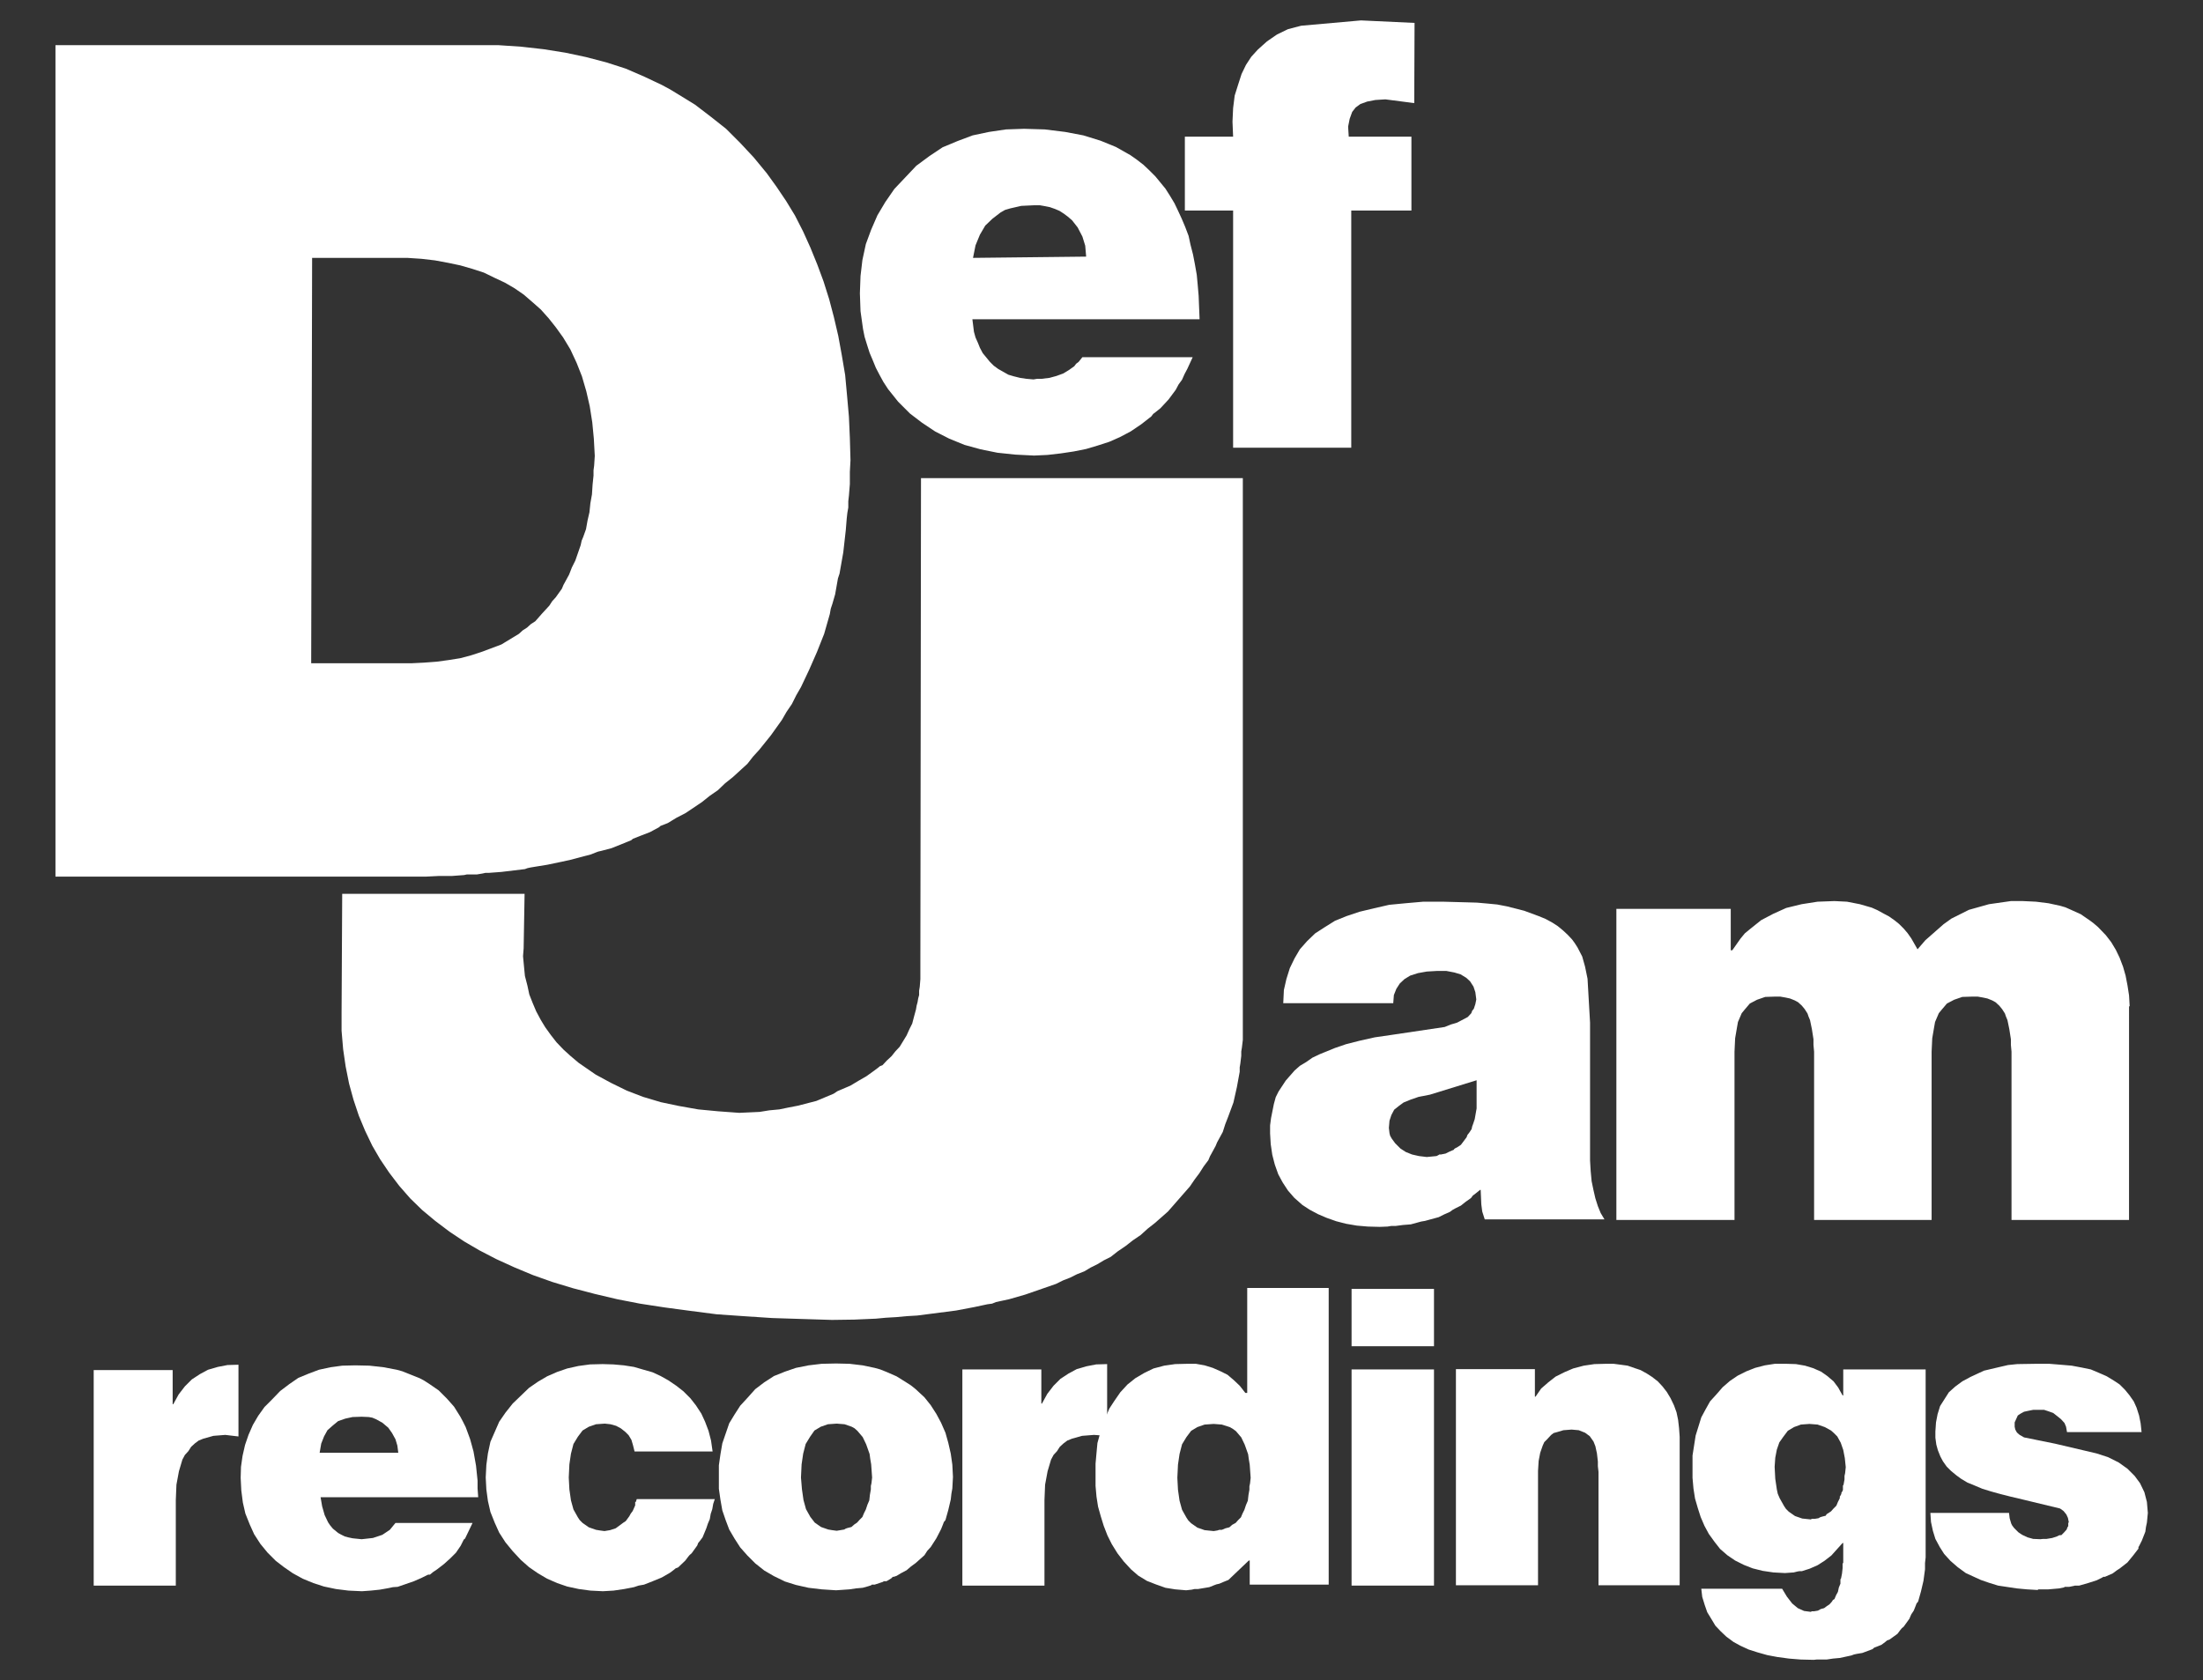 <?xml version="1.0" encoding="utf-8"?>
<!-- Generator: Adobe Illustrator 27.3.0, SVG Export Plug-In . SVG Version: 6.00 Build 0)  -->
<svg version="1.1"
	 id="svg4227" xmlns:cc="http://creativecommons.org/ns#" xmlns:rdf="http://www.w3.org/1999/02/22-rdf-syntax-ns#" xmlns:dc="http://purl.org/dc/elements/1.1/" xmlns:svg="http://www.w3.org/2000/svg"
	 xmlns="http://www.w3.org/2000/svg" xmlns:xlink="http://www.w3.org/1999/xlink" x="0px" y="0px" viewBox="0 0 210.9 160.9"
	 style="enable-background:new 0 0 210.9 160.9;" xml:space="preserve">
<rect x="0" y="0" width="210.9" height="160.9" fill="#333333" stroke="none"/>
<style type="text/css">
	.st0{fill-rule:evenodd;clip-rule:evenodd;fill:#FFFFFF;}
</style>
<g id="layer1" transform="translate(916.901,-711.89)">
	<g id="layer1-5" transform="translate(-1031.429,345.714)">
		<g id="g3177" transform="matrix(1.25,0,0,-1.25,99.528,567.12)">
			<g id="g3179" transform="scale(0.24,0.24)">
				<path id="path3183" class="st0" d="M126.8,198.1l0.2-4l0.5-3.9l0.8-3.5l1.4-3.5l1.4-3.1l2-3.1l2.3-2.8l2.6-2.6l2.6-2l2.9-2
					l3.1-1.7l3.4-1.4l3.4-1.1l3.8-0.8l4-0.5l4.3-0.2l2.8,0.2l2.9,0.3l2.8,0.5l1.4,0.3l1.5,0.1l2.6,0.9l2.6,0.9l2.5,1.1l1.2,0.6
					l0.6,0.3l0.3,0.1h0.5l1.1,0.9l1.2,0.8l2.2,1.7l2,1.8l1.8,1.8l1.5,2.2l0.6,1.2l0.3,0.6l0.2,0.3l0.3,0.2l1.2,2.5l1.2,2.5h-24.6
					l-0.9-1.1l-0.9-1.1l-1.2-0.8l-1.2-0.8l-1.5-0.5l-1.5-0.5l-1.8-0.2l-1.8-0.2l-2.9,0.3l-1.4,0.3l-1.1,0.3l-1.2,0.6l-0.9,0.5
					l-1.7,1.4l-0.9,1.1l-0.6,0.9l-1.1,2.3l-0.8,2.8l-0.5,2.9h50.3l-0.2,2.8v2.5l-0.5,4.8l-0.8,4.5l-0.6,2.2l-0.5,1.8l-1.4,3.8
					l-0.9,1.8l-0.8,1.5l-2,3.2l-2.3,2.6l-2.6,2.6l-2.9,2l-1.7,1.1l-1.5,0.8l-3.5,1.4l-2,0.8l-1.8,0.5l-4.2,0.8l-4.5,0.5l-4.5,0.1
					l-4.2-0.1l-3.7-0.5l-3.7-0.8l-3.2-1.2l-3.4-1.4l-2.9-2l-2.9-2.2l-2.5-2.6l-2.5-2.5l-2-2.8l-1.7-2.9l-1.4-3.2l-1.1-3.2l-0.8-3.5
					l-0.5-3.5L126.8,198.1L126.8,198.1L126.8,198.1z M173.9,214.1l1.2-1.7l1.1-2l0.6-2l0.3-2.3H152l0.5,2.9l0.9,2.3l1.1,2l1.7,1.5
					l1.7,1.4l2.3,0.8l2.3,0.5l2.9,0.1l2.3-0.1l1.1-0.2l1.2-0.5l2-1.1L173.9,214.1L173.9,214.1"/>
				<path id="path3185" class="st0" d="M242.3,234.4l-4-0.1l-3.7-0.5L231,233l-3.2-1.1l-3.2-1.4l-2.9-1.7l-2.9-2l-2.6-2.5l-2.6-2.5
					l-2.3-2.9l-2-2.9l-1.4-3.2l-1.4-3.2l-0.8-3.7l-0.5-3.7l-0.2-4l0.2-3.8l0.5-3.7l0.8-3.5l1.4-3.5l1.4-3.1l2-3.1l2.3-2.8l2.6-2.8
					l2.6-2.3l2.9-2l2.9-1.7l3.2-1.4l3.2-1.1l3.7-0.8l3.7-0.5l4-0.2l3.4,0.2l3.4,0.5l3.1,0.6l1.5,0.5l1.7,0.3l2.8,1.1l2.9,1.2
					l2.6,1.5l1.2,0.9l0.6,0.5l0.8,0.3l2.3,2.2l0.9,1.2l0.5,0.6l0.6,0.5l1.8,2.5l0.3,0.8l0.5,0.6l0.9,1.2l1.2,2.9l0.5,1.5l0.6,1.4
					l0.3,1.7l0.5,1.5l0.3,1.7l0.5,1.5h-24.9l-0.3-0.9h-0.2v-1.1l-0.8-1.8l-0.6-0.8l-0.5-0.9l-1.1-1.5l-0.9-0.6l-0.8-0.6l-1.5-1.1
					l-1.8-0.6l-1.8-0.3l-1.5,0.2l-1.2,0.2l-2.3,0.8l-2,1.4l-0.9,0.9l-0.6,0.9l-1.4,2.5l-0.8,2.9l-0.5,3.5l-0.2,3.8l0.2,4.2l0.5,3.4
					l0.8,3.1l1.4,2.3l1.5,2l2,1.2l2.3,0.8l2.8,0.2l1.8-0.2l1.8-0.5l1.5-0.8l1.4-1.1l1.1-1.1l0.9-1.5l0.5-1.7l0.5-2h24.9l-0.5,3.5
					l-0.8,3.1l-1.1,2.9l-1.2,2.6l-1.7,2.6l-1.8,2.3l-2.2,2.2l-2.3,1.8l-2.5,1.7l-2.5,1.4l-2.6,1.2l-2.8,0.8l-3.1,0.9l-3.2,0.5
					l-3.4,0.3L242.3,234.4L242.3,234.4"/>
				<path id="path3187" class="st0" d="M288.5,223.6l-2.3-2.5l-1.8-2.8l-1.7-2.8l-1.1-3.2l-1.1-3.2l-0.6-3.5l-0.5-3.5v-7.5l0.5-3.5
					l0.6-3.4l1.1-3.2l1.1-2.9l1.7-2.9l1.8-2.8l2.3-2.6l2.5-2.5l2.9-2.3l3.1-1.8l3.5-1.7l3.5-1.1l4-0.9l4.2-0.5l4.6-0.3l4.3,0.3
					l2,0.3l2.2,0.2l1.8,0.5l0.9,0.3l0.2,0.2h0.9l1.8,0.6l0.9,0.3l0.2,0.2h0.9l1.5,0.9l0.3,0.3l0.2,0.2h0.3l0.9,0.3l1.5,0.9l1.7,0.9
					l1.4,1.2l1.5,1.1l2.8,2.5l0.9,1.4l1.1,1.2l1.8,2.8l1.5,2.9l0.6,1.5l0.3,0.8l0.5,0.6l0.9,3.2l0.8,3.4l0.2,1.8l0.3,1.7l0.2,3.7
					l-0.2,3.9l-0.5,3.5l-0.8,3.5l-0.9,3.2l-1.4,3.2l-1.5,2.8l-1.8,2.8l-2,2.5l-2.8,2.6l-1.5,1.2l-1.4,0.9l-3.2,2l-3.2,1.4l-2,0.8
					l-1.8,0.5l-3.8,0.8l-4.2,0.5l-4.3,0.1l-4.6-0.1l-4.2-0.5l-4-0.8l-3.5-1.2l-3.5-1.4l-3.1-2l-2.9-2.2L288.5,223.6
					C288.5,223.6,288.5,223.6,288.5,223.6z M305.6,198.2l0.2,4.2l0.5,3.4l0.8,3.1l1.4,2.3l1.4,2l2,1.2l2.3,0.8l2.8,0.2l2.5-0.2
					l2.3-0.8l0.9-0.5l0.9-0.8l1.7-2l1.1-2.3l0.5-1.4l0.6-1.7l0.2-1.5l0.3-1.8l0.3-4.2l-0.2-1.8l-0.2-0.9v-1.1l-0.3-1.7l-0.2-1.8
					l-0.6-1.4l-0.5-1.5l-0.6-1.2l-0.5-1.2l-0.9-0.9l-0.8-0.9l-0.9-0.6l-0.9-0.8l-1.2-0.3l-0.6-0.2l-0.5-0.3l-1.2-0.2l-1.2-0.2
					l-1.5,0.2l-1.2,0.2l-2.3,0.8l-2,1.4l-1.4,1.8l-1.4,2.5l-0.8,2.9l-0.5,3.5L305.6,198.2L305.6,198.2"/>
				<path id="path3189" class="st0" d="M403.3,211.5v22.9l-3.5-0.1l-3.1-0.6l-3.1-0.9l-2.6-1.4l-2.6-1.7l-2.2-2.2l-2-2.6l-1.7-3.1
					h-0.2v10.9h-25.2v-69h26.2V191l0.2,4.9l0.8,4.3l1.1,3.7l0.8,1.5l1.1,1.2l0.9,1.4l1.2,1.1l1.2,0.9l1.5,0.6l3.2,0.9l3.8,0.3
					L403.3,211.5L403.3,211.5"/>
				<path id="path3191" class="st0" d="M448,225.2h-0.6l-1.8,2.3l-1.9,1.8l-2,1.7l-2.2,1.1l-2.5,1.1l-2.6,0.8l-2.8,0.5H429l-4-0.1
					l-3.5-0.5l-3.4-0.9l-2.9-1.4l-2.9-1.7l-2.5-2l-2.3-2.5l-2-2.9l-1.5-2.3l-1.1-2.6l-1.1-2.6l-0.8-2.9l-0.8-2.9l-0.3-3.2l-0.3-3.4
					v-7.1l0.3-3.4l0.5-3.2l0.9-3.2l0.9-2.9l1.2-3.1l1.4-2.8l1.8-2.9l2-2.6l2.3-2.5l2.3-2l2.8-1.7l2.8-1.1l3.1-1.1l3.1-0.5l3.5-0.3
					l1.8,0.2l0.9,0.2h1.1l1.8,0.3l1.8,0.3l1.5,0.6l0.8,0.3l0.9,0.2l1.4,0.6l1.5,0.6l6.5,6.2h0.3v-7.7H474v94.7h-26L448,225.2
					L448,225.2z M437.3,215.3l2.6-0.2l2.5-0.8l0.9-0.5l1.1-0.8l1.7-2l1.1-2.3l0.5-1.4l0.6-1.7l0.2-1.5l0.3-1.8l0.3-4.2l-0.2-1.8
					l-0.2-0.9v-1.1l-0.3-1.7l-0.2-1.8l-0.6-1.4l-0.5-1.5l-0.6-1.2l-0.5-1.2l-0.9-0.9l-0.8-0.9l-1.1-0.6l-0.9-0.8l-1.2-0.3l-1.2-0.5
					h-0.8l-0.6-0.2l-1.2-0.2l-2.9,0.3l-2.3,0.8l-2,1.4l-0.9,0.9l-0.6,0.9l-1.4,2.5l-0.8,2.9l-0.5,3.5l-0.2,3.8l0.2,4.2l0.5,3.4
					l0.8,3.1l1.4,2.3l1.5,2l2,1.2l2.3,0.8L437.3,215.3L437.3,215.3"/>
				<path id="path3193" class="st0" d="M481.3,232.7v-69h26.3v69H481.3L481.3,232.7"/>
				<path id="path3195" class="st0" d="M507.6,258.4h-26.3v-18.3h26.3V258.4"/>
				<path id="path3197" class="st0" d="M579,228.9l-1.8,1.4l-1.7,1.1l-2,1.1l-1.8,0.6l-2.3,0.8l-2.2,0.3l-2.3,0.3h-2.3l-3.8-0.1
					l-3.4-0.5L552,233l-2.8-1.2l-2.8-1.4l-2.3-1.8l-2.3-2l-1.8-2.6h-0.2v8.8h-25.2v-69h26.2v36.5l0.2,3.2l0.5,2.6l0.8,2.3l0.5,1.1
					l0.8,0.8l1.4,1.5l0.8,0.6l1.1,0.3l2,0.6l2.6,0.2l2.3-0.2l2-0.8l1.5-1.1l1.2-1.7l0.6-1.5l0.5-2.3l0.3-2.6v-1.5l0.2-1.8v-36.2H586
					v47.4l-0.2,2.8l-0.3,2.6L585,219l-0.8,2.2l-1.1,2.3l-1.2,2l-1.4,1.8L579,228.9L579,228.9"/>
				<path id="path3199" class="st0" d="M638.2,232.7v-8.3H638l-0.8,1.4l-0.6,1.1l-1.5,2l-2,1.7l-2,1.4l-2.5,1.1l-2.6,0.8l-2.9,0.5
					l-3.2,0.1h-3.5l-3.2-0.5l-3.1-0.8l-2.8-1.1l-2.8-1.4L602,229l-2.3-2l-2-2.3l-2-2.2l-1.4-2.5l-1.4-2.6l-0.9-2.9l-0.9-2.9
					l-0.5-3.2l-0.5-3.2v-7.1l0.3-3.4l0.5-3.2l0.9-3.1l0.9-2.8l1.2-2.8l1.4-2.6l1.8-2.5l1.8-2.3l2.3-2l2.5-1.7l2.8-1.4l2.8-1.1
					l3.2-0.8l3.4-0.5l3.7-0.2l2.8,0.2l1.2,0.3l0.6,0.1h0.8l2.5,0.8l2.5,1.1l2.2,1.4l2.2,1.7l1.8,2l1.8,2h0.2v-6.3l-0.2-0.3v-1.4
					l-0.2-1.8l-0.3-1.5l-0.2-0.3v-1.4l-0.5-1.2l-0.3-1.4l-0.6-1.1l-0.5-1.2l-0.5-0.3l-0.3-0.5l-0.8-0.9l-0.9-0.6l-0.8-0.6l-1.1-0.3
					l-0.9-0.5l-1.2-0.2H628v-0.2l-2.3,0.3l-2,0.9l-1.8,1.5l-1.7,2.2l-1.5,2.5h-25.8l0.3-2.6l0.8-2.6l0.8-2.3l1.4-2.3l1.2-2l1.7-1.8
					l1.8-1.7l2.3-1.7l2.2-1.2l2.6-1.2l2.8-0.9l3.2-0.9l3.2-0.6l3.7-0.5l3.7-0.3l4.2-0.1l0.9,0.1h3.2l2,0.3l2.2,0.2l3.7,0.8l0.8,0.3
					l0.9,0.2l1.8,0.3l3.2,1.2l0.6,0.5l0.8,0.3l1.5,0.6l1.2,0.9l0.6,0.5l0.8,0.3l2.5,1.8l0.9,1.2l0.5,0.6l0.6,0.5l1.8,2.5l0.6,1.4
					l0.8,1.2l0.6,1.5l0.3,0.8l0.5,0.6l0.9,3.2l0.8,3.4l0.5,3.7v2l0.2,1.8v60L638.2,232.7L638.2,232.7L638.2,232.7z M627.4,215.3
					l2.6-0.2l2.3-0.8l2-1.1l0.9-0.8l1.1-1.1l1.1-2l0.8-2.3l0.5-2.6l0.3-2.9l-0.2-1.9l-0.2-0.9v-1.1l-0.3-1.7l-0.2-0.3v-1.4l-0.3-0.6
					l-0.2-0.3V193l-0.3-0.6l-0.2-0.3v-0.5l-0.6-1.2l-0.5-1.2l-0.9-0.9l-0.8-0.9l-0.9-0.6l-0.5-0.3l-0.3-0.5l-1.2-0.3l-0.6-0.2
					l-0.5-0.3l-1.2-0.2h-1.1v-0.2l-2.9,0.3l-2.3,0.8l-2,1.4l-0.9,0.9l-0.6,0.9l-1.4,2.5l-0.6,1.4l-0.3,1.4l-0.5,3.4l-0.2,3.8
					l0.2,2.9l0.5,2.6l0.8,2.3l1.2,1.7l1.5,2l2,1.2l2.2,0.8L627.4,215.3L627.4,215.3"/>
				<path id="path3201" class="st0" d="M695.9,211l-1.4,0.8l-0.6,0.5l-0.3,0.3l-0.5,0.9l-0.2,0.9v1.4l0.5,1.1l0.5,1.1l0.9,0.6
					l1.1,0.6l1.4,0.3l1.5,0.3h3.5l1.5-0.5l1.4-0.5l1.4-1.1l1.1-0.9l1.1-1.2l0.5-1.2l0.3-1.7h23.8l-0.3,2.8l-0.5,2.5l-0.8,2.5l-0.9,2
					l-1.4,2l-1.4,1.7l-1.7,1.7l-1.8,1.2l-2.3,1.4l-2.5,1.1l-2.6,1.1l-2.9,0.6l-3.2,0.6l-3.5,0.3l-3.7,0.3H700l-6.3-0.1l-2.9-0.3
					l-2.6-0.6l-5.1-1.2l-4.3-2l-2.6-1.4l-2.3-1.7l-2-1.8l-1.4-2.2l-1.4-2.2l-0.8-2.6l-0.5-2.6l-0.2-2.9v-2l0.3-2.2l0.5-1.8l0.8-2
					l0.8-1.5l1.2-1.7l1.4-1.4l1.7-1.4l1.5-1.1l2-1.2l2.2-0.9l2.6-1.1l2.6-0.8l3.2-0.9l3.2-0.8l3.8-0.9l12-2.9l1.1-0.8l0.9-1.1
					l0.5-1.1l0.3-1.5h-0.2v-1.1l-0.3-0.5l-0.2-0.6l-0.8-0.9l-0.9-0.9h-0.5l-0.3-0.1l-0.6-0.3l-1.5-0.5l-1.8-0.3h-1.1l-0.9-0.1
					l-2.3,0.1l-1.8,0.5l-1.7,0.8l-1.2,0.8l-1.4,1.4l-0.6,0.8l-0.3,0.6l-0.5,1.7l-0.2,1.7H666l0.2-2.9l0.6-2.8l0.8-2.6l1.4-2.6
					l1.4-2.2l2-2.2l2.3-2l2.6-1.9l4.8-2.2l2.6-0.9l2.9-0.9l6-0.9l3.2-0.3l3.4-0.2l0.3,0.2h3.2l3.4,0.3l1.5,0.3l0.3,0.2h1.4l1.5,0.3
					l0.3,0.1h1.4l2.8,0.8l2.8,0.9l1.2,0.6l0.6,0.3l0.3,0.2h0.5l2.5,1.1l1.2,0.9l1.2,0.8l2.3,1.8l1.8,2.2l1.7,2.2v0.5l0.2,0.3
					l0.3,0.6l0.6,1.2l1.1,2.8l0.2,1.5l0.3,1.4l0.3,3.1l-0.3,3.5l-0.8,3.1l-1.4,2.9l-1.7,2.3l-2.3,2.3l-2.8,2l-3.4,1.7l-3.7,1.2
					l-13.2,3.1L695.9,211L695.9,211"/>
				<path id="path3203" class="st0" d="M556.6,357.4l-0.8,3.9l-0.9,3.2l-1.5,2.9l-0.9,1.4l-0.8,1.1l-1.4,1.5l-1.5,1.4l-1.7,1.4
					l-1.7,1.1l-2.2,1.2l-2.2,0.9l-4.6,1.7l-5.5,1.4l-3.1,0.6l-3.1,0.3l-3.4,0.3l-3.5,0.1l-7.4,0.2h-6.2l-5.7-0.5l-5.2-0.5l-4.8-1.1
					l-4.6-1.1l-4.2-1.4l-3.7-1.5l-3.2-2l-3.1-2l-2.6-2.5l-2.3-2.6l-1.7-2.9l-1.5-3.1l-1.1-3.5l-0.8-3.5l-0.2-4.2h35.1l0.2,2.6l0.8,2
					l1.1,1.7l1.5,1.4l1.8,1.1l2.5,0.8l2.8,0.5l3.4,0.2h2.8l2.6-0.5l2-0.6l1.8-1.1l1.2-1.1l1.1-1.7l0.6-1.8l0.3-2.3l-0.3-1.5
					l-0.5-1.5l-0.5-0.6l-0.3-0.8l-1.1-1.2l-1.7-0.9l-1.7-0.9l-2-0.6L511,342l-16.8-2.5l-5.5-0.8l-4.9-1.1l-4.3-1.1l-3.5-1.2l-4.9-2
					l-2.3-1.1l-2-1.4l-2-1.2l-1.7-1.5l-2.8-3.2l-2.3-3.5l-0.9-1.8l-0.6-2.2l-0.9-4.5l-0.3-2.3V308l0.2-3.4l0.5-3.4l0.8-3.1l1.1-3.1
					l1.4-2.6l1.7-2.6l2-2.3l2.6-2.3l2.3-1.5l2.6-1.4l2.8-1.2l3.1-1.1l3.1-0.8l3.5-0.6l3.5-0.3l3.8-0.1l2.5,0.1l1.2,0.2h1.4l2.3,0.3
					l2.5,0.2l2.2,0.6l1.1,0.3l1.2,0.2l2.2,0.6l2.2,0.6l1.8,0.9l1.8,0.8l0.8,0.6l0.9,0.5l1.8,0.9l1.5,1.2l1.7,1.2l0.6,0.8l0.8,0.6
					l1.5,1.2h0.2l0.2-4.6l0.3-2.3l0.8-2.5H562l-1.2,2l-0.9,2.2l-0.8,2.5l-0.6,2.6l-0.6,2.9l-0.3,3.2l-0.2,3.4v44L556.6,357.4
					L556.6,357.4L556.6,357.4z M506.3,320.4l14.9,4.6V316l-0.3-1.7l-0.3-1.7l-0.5-1.5l-0.3-0.8l-0.2-0.9l-0.8-1.2l-0.5-0.6l-0.3-0.8
					l-0.9-1.2l-0.9-1.2l-1.2-0.8l-0.6-0.3l-0.3-0.2l-0.2-0.3l-1.4-0.6l-1.2-0.6l-1.5-0.3h-0.5l-0.3-0.2l-0.6-0.3l-3.1-0.3l-2.5,0.3
					l-2.2,0.5l-2,0.8l-1.7,1.1l-1.7,1.7l-1.1,1.5l-0.5,0.9l-0.2,0.8l-0.2,1.7l0.2,2.3l0.6,1.8l0.9,1.7l1.5,1.2l1.5,1.1l2.2,0.9
					l2.6,0.9L506.3,320.4L506.3,320.4"/>
				<path id="path3205" class="st0" d="M729.6,348.6l-0.2,3.5l-0.5,3.2l-0.6,3.1l-0.8,2.8l-1.1,2.9l-1.2,2.5l-1.5,2.5l-1.7,2.2
					l-2.5,2.6l-1.4,1.2l-1.2,0.9l-2.9,2l-3.1,1.4l-1.8,0.8l-1.7,0.5l-3.7,0.8l-4,0.5l-4.2,0.2h-3.8l-3.5-0.5l-3.5-0.5l-3.2-0.9
					l-3.2-0.9l-2.8-1.4l-2.8-1.4l-2.5-1.8l-5.8-5.1l-2.5-2.9l-2,3.5l-1.2,1.7l-1.2,1.4l-1.5,1.5l-1.5,1.2l-1.7,1.2l-1.7,0.9l-2,1.1
					l-1.8,0.8l-3.8,1.1l-4.1,0.8l-4,0.2l-5.4-0.2l-5.1-0.8L620,380l-4.2-1.9l-3.8-2l-3.5-2.8l-1.7-1.4l-1.4-1.7l-2.6-3.7h-0.5v13.2
					h-36.5v-99.3h37.7v53.7l0.2,4.3l0.6,3.5l0.3,1.7l0.6,1.4l0.6,1.4l0.9,1.1l1.7,2l2.3,1.2l2.6,0.9l3.1,0.1h1.7l1.7-0.3l1.4-0.3
					l1.5-0.6l1.1-0.6l1.2-1.1l0.9-1.1l0.9-1.4l0.3-0.9l0.5-1.2l0.6-2.9l0.5-3.2v-1.8l0.2-2.2v-53.7h37.5v53.7l0.2,4.3l0.6,3.5
					l0.3,1.7l0.6,1.4l0.6,1.4l0.9,1.1l1.7,2l2.3,1.2l2.6,0.9l3.2,0.1h1.7l1.7-0.3l1.4-0.3l1.5-0.6l1.1-0.6l1.2-1.1l0.9-1.1l0.9-1.4
					l0.3-0.9l0.5-1.2l0.6-2.9l0.5-3.2v-1.8l0.2-2.2v-53.7h37.5V348.6"/>
				<path id="path3207" class="st0" d="M410.8,532.1l3.4,2.3l3.2,2.5l0.6,0.8l0.8,0.6l1.5,1.2l2.6,2.8l2.3,3.1l0.9,1.7l1.1,1.5
					l0.8,1.8l0.9,1.7l1.7,3.7h-35.2l-1.2-1.5l-0.8-0.6l-0.6-0.8l-1.7-1.2l-1.8-1.1l-2.2-0.8l-2.2-0.6l-2.5-0.3h-1.4l-1.2-0.2
					l-2.3,0.2l-2,0.3l-2,0.5l-1.7,0.5l-3.2,1.8l-1.5,1.1l-1.2,1.2l-2.3,2.8l-0.9,1.7l-0.6,1.5l-0.8,1.8l-0.5,1.8l-0.5,4h72.5
					l-0.3,7.5l-0.3,3.5l-0.3,3.2l-0.6,3.4l-0.6,3.1l-0.8,3.1l-0.6,2.8l-1.1,2.9l-1.1,2.6l-1.2,2.6l-1.1,2.3l-1.5,2.5l-1.4,2.2
					l-3.2,3.9l-2,2l-1.8,1.7l-2.2,1.7l-2,1.4l-4.6,2.6l-4.9,2l-5.5,1.7l-5.8,1.1l-6.5,0.8l-6.6,0.2l-5.8-0.2l-5.4-0.8l-5.2-1.1
					l-4.8-1.8l-4.8-2l-4.2-2.8l-4.2-3.1l-3.5-3.7l-3.5-3.7l-2.9-4.2l-2.5-4.2l-2-4.6l-1.7-4.6l-1.1-5.1l-0.6-5.1l-0.2-5.5l0.2-5.7
					l0.8-5.7l0.5-2.5l0.8-2.6l0.8-2.5l1.1-2.6l0.9-2.2l1.2-2.3l1.2-2.2l1.5-2.3l3.2-4l3.8-3.8l3.8-2.9l4.2-2.8l4.5-2.3l4.9-2
					l5.1-1.4l5.4-1.1l5.7-0.6l6-0.3l4.3,0.2l4.3,0.5l4,0.6l4,0.8l3.7,1.1l3.7,1.2l3.4,1.5l1.7,0.9L410.8,532.1L410.8,532.1
					L410.8,532.1z M360.5,587.5l0.8,4l1.4,3.4l1.7,2.9l2.3,2.2l2.6,2l1.4,0.8l1.7,0.5l3.5,0.8l4.2,0.2h1.7l1.7-0.3l1.5-0.3l1.7-0.6
					l1.4-0.6l1.4-0.9l1.2-0.9l1.4-1.2l1.8-2.3l1.5-2.9l0.9-2.9l0.3-3.5L360.5,587.5L360.5,587.5"/>
				<path id="path3209" class="st0" d="M501.4,662.5l-17.1,0.8l-19.1-1.7l-4.2-1.1l-3.5-1.7l-3.2-2.2l-2.9-2.6l-2.1-2.3l-1.7-2.6
					l-1.4-2.9l-1.1-3.4l-1.1-3.5l-0.5-4l-0.2-4.3l0.2-4.8h-15.4v-23.6h15.4v-75.7h37.7v75.7h19.2v23.6h-20l-0.2,3.2l0.5,2.5l0.8,2.2
					l1.1,1.4l1.5,1.1l2.2,0.8l2.6,0.5l3.2,0.2l9.2-1.2L501.4,662.5"/>
				<path id="path3211" class="st0" d="M201.7,655.4h-134V390h118.2l4,0.2h4.2l4,0.3l0.9,0.2h3.2l1.8,0.3l0.9,0.2h1.1l4,0.3l7.5,0.9
					l0.8,0.3l0.9,0.2l1.8,0.3l3.7,0.6l7.1,1.5l6.8,1.8l1.5,0.6l0.8,0.3l0.9,0.2l3.4,0.9l6.2,2.5l0.6,0.5l0.8,0.3l1.5,0.6l3.1,1.2
					l2.8,1.5l0.6,0.5l0.8,0.3l1.5,0.6l2.8,1.7l2.9,1.5l5.2,3.5l2.5,2l2.6,1.8l2.3,2.2l2.5,2l4.6,4.2l1.8,2.3l2,2.2l3.7,4.6l3.5,4.9
					l1.5,2.6l1.7,2.5l1.4,2.8l1.5,2.6l2.6,5.5l2.5,5.7l2.3,5.8l1.8,6.3l0.3,1.7l0.5,1.5l0.9,3.1l0.6,3.4l0.3,1.7l0.5,1.5l1.2,6.8
					l0.8,7.1l0.3,3.7l0.2,1.8l0.3,1.7v2l0.2,1.8l0.3,3.7v3.9l0.2,3.7l-0.2,7.1l-0.3,6.8l-0.6,6.8l-0.6,6.5l-1.1,6.5l-1.1,6l-1.4,6
					l-1.5,5.7l-1.8,5.7l-2,5.4l-2.2,5.4l-2.3,5.1l-2.6,5.1l-2.8,4.6l-3.1,4.6l-3.1,4.3l-4.2,5.1l-4.3,4.6l-4.5,4.5l-4.8,3.8
					l-5.1,3.9l-5.2,3.2l-2.8,1.7l-2.6,1.4l-5.5,2.6l-6,2.6l-6.2,2l-6.5,1.7l-6.6,1.4l-6.9,1.1l-7.1,0.8l-7.4,0.5L201.7,655.4
					L201.7,655.4L201.7,655.4z M149.6,587.5H180l4.5-0.3l4.3-0.5l4.3-0.8l3.8-0.8l3.8-1.1l3.7-1.2l3.5-1.7l3.2-1.5l3.1-1.8l2.9-2
					l2.9-2.5l2.6-2.3l2.5-2.8l2.3-2.9l2.3-3.2l2.3-3.8l2-4.3l1.7-4.3l1.4-4.8l1.1-4.8l0.8-5.1l0.5-5.2l0.3-5.5l-0.2-3.1l-0.2-1.5
					v-1.7l-0.3-2.9l-0.2-3.1l-0.5-2.8l-0.3-2.9l-0.6-2.6l-0.5-2.8l-0.9-2.5l-0.5-1.2l-0.3-1.4l-1.7-4.9l-1.1-2.2l-0.9-2.3l-1.2-2.2
					l-0.6-1.1l-0.5-1.2l-2-2.8l-1.1-1.2l-0.9-1.4l-2.3-2.5l-2.2-2.5l-1.4-0.9l-1.2-1.1l-1.4-0.9l-1.2-1.1l-2.8-1.7l-2.8-1.7
					l-3.2-1.2l-3.2-1.2l-3.4-1.1l-3.4-0.9l-3.8-0.6l-3.7-0.5l-4-0.3l-4-0.2h-32L149.6,587.5"/>
				<path id="path3213" class="st0" d="M217.1,367.1l0.3,17.4h-58.2l-0.2-37.9v-5.8l0.5-5.9l0.8-5.5l1.1-5.5l1.4-5.1l1.7-5.1l2-4.8
					l2.3-4.8l2.5-4.3l2.9-4.3l3.2-4.2l3.5-4l3.8-3.7l4.2-3.5l4.5-3.4l4.8-3.2l4.8-2.8l5.4-2.8l5.7-2.6l6-2.5l6.2-2.2l6.6-2l6.9-1.8
					l7.2-1.7l7.2-1.4l7.8-1.2l8.2-1.1l8.5-1.1l8.6-0.6l9.1-0.6l9.4-0.3l9.7-0.3l7.1,0.1l6.9,0.3l3.2,0.3l3.4,0.2l3.2,0.3l3.4,0.2
					l6.2,0.8l6.2,0.8l5.8,1.1l2.8,0.6l1.4,0.3l1.5,0.2l1.2,0.5l1.4,0.3l2.8,0.6l5.2,1.5l4.9,1.7l4.9,1.7l2.2,1.1l2.3,0.9l2.2,1.1
					l2.3,0.9l2,1.2l2.2,1.1l2,1.2l2.2,1.1l2.3,1.8l2.5,1.7l2.3,1.8l2.5,1.7l2.2,2l2.3,1.8l4.2,3.7l3.5,4l3.5,4l1.5,2.2l1.5,2
					l1.4,2.2l1.5,2l0.5,1.2l0.6,1.1l1.2,2.2l0.5,1.2l0.6,1.1l1.2,2.2l0.8,2.5l0.9,2.3l1.7,4.6l1.1,4.9l0.9,4.9v1.4l0.2,1.2l0.3,2.5
					v1.4l0.2,1.2l0.3,2.5v179.3H343.9l-0.2-154.7v-5.2l-0.2-2.5l-0.2-1.2v-1.4l-0.3-1.1l-0.2-1.2l-0.3-1.1l-0.2-1.2l-0.6-2.2
					l-0.6-2.3l-0.9-1.8l-0.9-2l-1.1-1.8l-1.1-1.8l-1.4-1.5l-1.2-1.5l-1.5-1.4l-1.4-1.5l-0.8-0.3l-0.6-0.5l-1.2-0.9l-2.5-1.8
					l-2.6-1.5l-2.5-1.5l-2.8-1.2l-1.4-0.6l-1.2-0.8l-5.5-2.3l-5.8-1.5l-3.1-0.6l-2.9-0.6l-3.2-0.3l-3.1-0.5l-6.5-0.3l-6.8,0.5
					l-6.3,0.6l-6.2,1.1l-5.7,1.2l-5.7,1.7l-5.2,2l-5.1,2.5l-4.8,2.6l-2.9,2l-2.6,1.8l-2.6,2.2l-2.2,2l-2.2,2.3l-1.8,2.3l-1.8,2.5
					l-1.4,2.3l-1.5,2.8l-1.1,2.6l-1.1,2.8l-0.6,2.8l-0.8,3.1l-0.3,3.1l-0.3,3.2L217.1,367.1"/>
				<path id="path3215" class="st0" d="M79.9,232.7v-69h26.2V191l0.2,4.9l0.8,4.3l1.1,3.7l0.8,1.5l1.1,1.2l0.9,1.4l1.2,1.1l1.2,0.9
					l1.5,0.6l3.2,0.9l3.8,0.3l4.2-0.5v22.9l-3.5-0.1l-3.1-0.6l-3.1-0.9l-2.6-1.4l-2.6-1.7l-2.2-2.2l-2-2.6l-1.7-3.1h-0.2v10.9H79.9
					L79.9,232.7"/>
			</g>
		</g>
	</g>
</g>
</svg>
